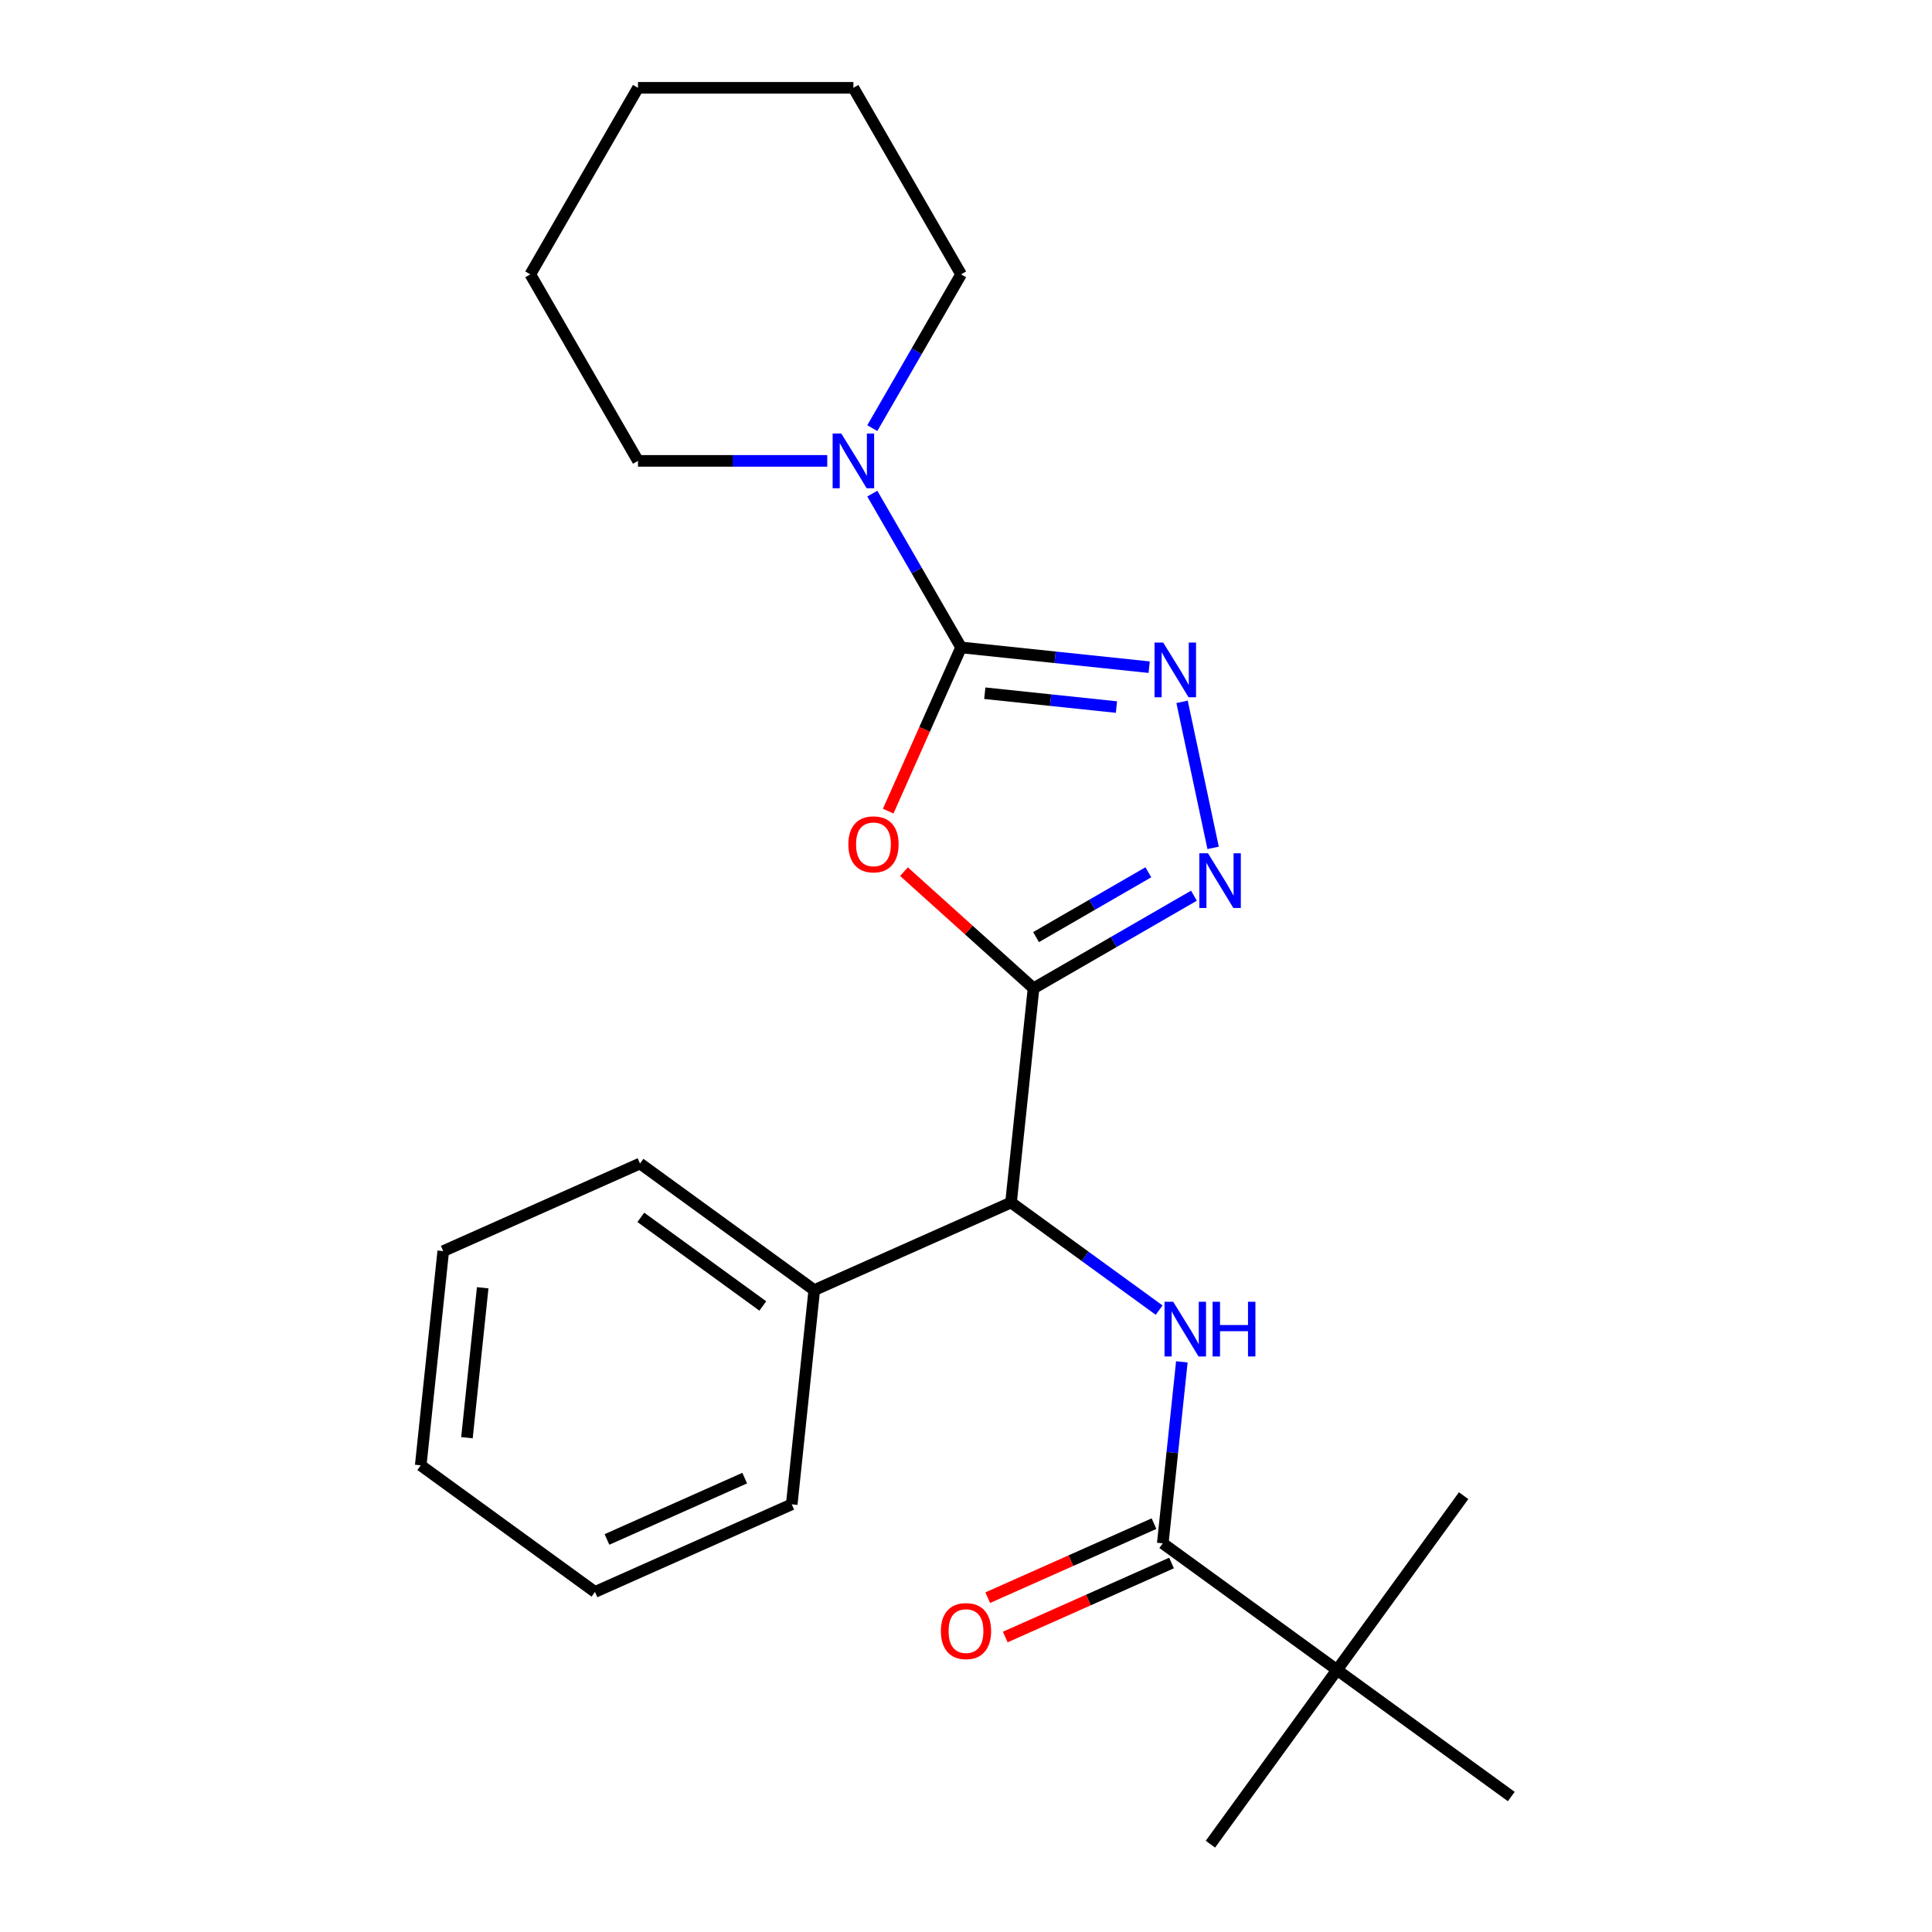 <?xml version='1.0' encoding='iso-8859-1'?>
<svg version='1.1' baseProfile='full'
              xmlns='http://www.w3.org/2000/svg'
                      xmlns:rdkit='http://www.rdkit.org/xml'
                      xmlns:xlink='http://www.w3.org/1999/xlink'
                  xml:space='preserve'
width='1000px' height='1000px' viewBox='0 0 1000 1000'>
<!-- END OF HEADER -->
<rect style='opacity:1.0;fill:#FFFFFF;stroke:none' width='1000' height='1000' x='0' y='0'> </rect>
<path class='bond-0' d='M 534.96,511.545 L 501.429,481.354' style='fill:none;fill-rule:evenodd;stroke:#000000;stroke-width:6px;stroke-linecap:butt;stroke-linejoin:miter;stroke-opacity:1' />
<path class='bond-0' d='M 501.429,481.354 L 467.898,451.162' style='fill:none;fill-rule:evenodd;stroke:#FF0000;stroke-width:6px;stroke-linecap:butt;stroke-linejoin:miter;stroke-opacity:1' />
<path class='bond-2' d='M 534.96,511.545 L 576.471,487.579' style='fill:none;fill-rule:evenodd;stroke:#000000;stroke-width:6px;stroke-linecap:butt;stroke-linejoin:miter;stroke-opacity:1' />
<path class='bond-2' d='M 576.471,487.579 L 617.982,463.613' style='fill:none;fill-rule:evenodd;stroke:#0000FF;stroke-width:6px;stroke-linecap:butt;stroke-linejoin:miter;stroke-opacity:1' />
<path class='bond-2' d='M 536.265,485.046 L 565.322,468.269' style='fill:none;fill-rule:evenodd;stroke:#000000;stroke-width:6px;stroke-linecap:butt;stroke-linejoin:miter;stroke-opacity:1' />
<path class='bond-2' d='M 565.322,468.269 L 594.38,451.493' style='fill:none;fill-rule:evenodd;stroke:#0000FF;stroke-width:6px;stroke-linecap:butt;stroke-linejoin:miter;stroke-opacity:1' />
<path class='bond-6' d='M 534.96,511.545 L 523.307,622.42' style='fill:none;fill-rule:evenodd;stroke:#000000;stroke-width:6px;stroke-linecap:butt;stroke-linejoin:miter;stroke-opacity:1' />
<path class='bond-1' d='M 459.727,419.84 L 478.591,377.471' style='fill:none;fill-rule:evenodd;stroke:#FF0000;stroke-width:6px;stroke-linecap:butt;stroke-linejoin:miter;stroke-opacity:1' />
<path class='bond-1' d='M 478.591,377.471 L 497.456,335.101' style='fill:none;fill-rule:evenodd;stroke:#000000;stroke-width:6px;stroke-linecap:butt;stroke-linejoin:miter;stroke-opacity:1' />
<path class='bond-7' d='M 497.456,335.101 L 474.477,295.3' style='fill:none;fill-rule:evenodd;stroke:#000000;stroke-width:6px;stroke-linecap:butt;stroke-linejoin:miter;stroke-opacity:1' />
<path class='bond-7' d='M 474.477,295.3 L 451.498,255.499' style='fill:none;fill-rule:evenodd;stroke:#0000FF;stroke-width:6px;stroke-linecap:butt;stroke-linejoin:miter;stroke-opacity:1' />
<path class='bond-24' d='M 497.456,335.101 L 546.129,340.217' style='fill:none;fill-rule:evenodd;stroke:#000000;stroke-width:6px;stroke-linecap:butt;stroke-linejoin:miter;stroke-opacity:1' />
<path class='bond-24' d='M 546.129,340.217 L 594.803,345.332' style='fill:none;fill-rule:evenodd;stroke:#0000FF;stroke-width:6px;stroke-linecap:butt;stroke-linejoin:miter;stroke-opacity:1' />
<path class='bond-24' d='M 509.727,358.81 L 543.798,362.392' style='fill:none;fill-rule:evenodd;stroke:#000000;stroke-width:6px;stroke-linecap:butt;stroke-linejoin:miter;stroke-opacity:1' />
<path class='bond-24' d='M 543.798,362.392 L 577.87,365.973' style='fill:none;fill-rule:evenodd;stroke:#0000FF;stroke-width:6px;stroke-linecap:butt;stroke-linejoin:miter;stroke-opacity:1' />
<path class='bond-3' d='M 627.907,438.856 L 611.84,363.268' style='fill:none;fill-rule:evenodd;stroke:#0000FF;stroke-width:6px;stroke-linecap:butt;stroke-linejoin:miter;stroke-opacity:1' />
<path class='bond-4' d='M 599.973,678.121 L 561.64,650.27' style='fill:none;fill-rule:evenodd;stroke:#0000FF;stroke-width:6px;stroke-linecap:butt;stroke-linejoin:miter;stroke-opacity:1' />
<path class='bond-4' d='M 561.64,650.27 L 523.307,622.42' style='fill:none;fill-rule:evenodd;stroke:#000000;stroke-width:6px;stroke-linecap:butt;stroke-linejoin:miter;stroke-opacity:1' />
<path class='bond-5' d='M 611.719,704.896 L 606.783,751.86' style='fill:none;fill-rule:evenodd;stroke:#0000FF;stroke-width:6px;stroke-linecap:butt;stroke-linejoin:miter;stroke-opacity:1' />
<path class='bond-5' d='M 606.783,751.86 L 601.847,798.823' style='fill:none;fill-rule:evenodd;stroke:#000000;stroke-width:6px;stroke-linecap:butt;stroke-linejoin:miter;stroke-opacity:1' />
<path class='bond-8' d='M 601.847,798.823 L 692.04,864.352' style='fill:none;fill-rule:evenodd;stroke:#000000;stroke-width:6px;stroke-linecap:butt;stroke-linejoin:miter;stroke-opacity:1' />
<path class='bond-9' d='M 597.312,788.638 L 554.282,807.796' style='fill:none;fill-rule:evenodd;stroke:#000000;stroke-width:6px;stroke-linecap:butt;stroke-linejoin:miter;stroke-opacity:1' />
<path class='bond-9' d='M 554.282,807.796 L 511.253,826.955' style='fill:none;fill-rule:evenodd;stroke:#FF0000;stroke-width:6px;stroke-linecap:butt;stroke-linejoin:miter;stroke-opacity:1' />
<path class='bond-9' d='M 606.381,809.008 L 563.351,828.166' style='fill:none;fill-rule:evenodd;stroke:#000000;stroke-width:6px;stroke-linecap:butt;stroke-linejoin:miter;stroke-opacity:1' />
<path class='bond-9' d='M 563.351,828.166 L 520.322,847.324' style='fill:none;fill-rule:evenodd;stroke:#FF0000;stroke-width:6px;stroke-linecap:butt;stroke-linejoin:miter;stroke-opacity:1' />
<path class='bond-10' d='M 523.307,622.42 L 421.46,667.765' style='fill:none;fill-rule:evenodd;stroke:#000000;stroke-width:6px;stroke-linecap:butt;stroke-linejoin:miter;stroke-opacity:1' />
<path class='bond-11' d='M 451.498,221.605 L 474.477,181.804' style='fill:none;fill-rule:evenodd;stroke:#0000FF;stroke-width:6px;stroke-linecap:butt;stroke-linejoin:miter;stroke-opacity:1' />
<path class='bond-11' d='M 474.477,181.804 L 497.456,142.003' style='fill:none;fill-rule:evenodd;stroke:#000000;stroke-width:6px;stroke-linecap:butt;stroke-linejoin:miter;stroke-opacity:1' />
<path class='bond-12' d='M 428.186,238.552 L 379.207,238.552' style='fill:none;fill-rule:evenodd;stroke:#0000FF;stroke-width:6px;stroke-linecap:butt;stroke-linejoin:miter;stroke-opacity:1' />
<path class='bond-12' d='M 379.207,238.552 L 330.228,238.552' style='fill:none;fill-rule:evenodd;stroke:#000000;stroke-width:6px;stroke-linecap:butt;stroke-linejoin:miter;stroke-opacity:1' />
<path class='bond-13' d='M 692.04,864.352 L 626.511,954.545' style='fill:none;fill-rule:evenodd;stroke:#000000;stroke-width:6px;stroke-linecap:butt;stroke-linejoin:miter;stroke-opacity:1' />
<path class='bond-14' d='M 692.04,864.352 L 757.569,774.159' style='fill:none;fill-rule:evenodd;stroke:#000000;stroke-width:6px;stroke-linecap:butt;stroke-linejoin:miter;stroke-opacity:1' />
<path class='bond-15' d='M 692.04,864.352 L 782.233,929.881' style='fill:none;fill-rule:evenodd;stroke:#000000;stroke-width:6px;stroke-linecap:butt;stroke-linejoin:miter;stroke-opacity:1' />
<path class='bond-16' d='M 421.46,667.765 L 331.267,602.235' style='fill:none;fill-rule:evenodd;stroke:#000000;stroke-width:6px;stroke-linecap:butt;stroke-linejoin:miter;stroke-opacity:1' />
<path class='bond-16' d='M 394.825,675.974 L 331.69,630.103' style='fill:none;fill-rule:evenodd;stroke:#000000;stroke-width:6px;stroke-linecap:butt;stroke-linejoin:miter;stroke-opacity:1' />
<path class='bond-17' d='M 421.46,667.765 L 409.807,778.639' style='fill:none;fill-rule:evenodd;stroke:#000000;stroke-width:6px;stroke-linecap:butt;stroke-linejoin:miter;stroke-opacity:1' />
<path class='bond-19' d='M 497.456,142.003 L 441.713,45.455' style='fill:none;fill-rule:evenodd;stroke:#000000;stroke-width:6px;stroke-linecap:butt;stroke-linejoin:miter;stroke-opacity:1' />
<path class='bond-18' d='M 330.228,238.552 L 274.486,142.003' style='fill:none;fill-rule:evenodd;stroke:#000000;stroke-width:6px;stroke-linecap:butt;stroke-linejoin:miter;stroke-opacity:1' />
<path class='bond-21' d='M 331.267,602.235 L 229.42,647.58' style='fill:none;fill-rule:evenodd;stroke:#000000;stroke-width:6px;stroke-linecap:butt;stroke-linejoin:miter;stroke-opacity:1' />
<path class='bond-20' d='M 409.807,778.639 L 307.96,823.984' style='fill:none;fill-rule:evenodd;stroke:#000000;stroke-width:6px;stroke-linecap:butt;stroke-linejoin:miter;stroke-opacity:1' />
<path class='bond-20' d='M 385.461,765.071 L 314.168,796.813' style='fill:none;fill-rule:evenodd;stroke:#000000;stroke-width:6px;stroke-linecap:butt;stroke-linejoin:miter;stroke-opacity:1' />
<path class='bond-23' d='M 274.486,142.003 L 330.228,45.455' style='fill:none;fill-rule:evenodd;stroke:#000000;stroke-width:6px;stroke-linecap:butt;stroke-linejoin:miter;stroke-opacity:1' />
<path class='bond-26' d='M 441.713,45.455 L 330.228,45.455' style='fill:none;fill-rule:evenodd;stroke:#000000;stroke-width:6px;stroke-linecap:butt;stroke-linejoin:miter;stroke-opacity:1' />
<path class='bond-22' d='M 307.96,823.984 L 217.767,758.455' style='fill:none;fill-rule:evenodd;stroke:#000000;stroke-width:6px;stroke-linecap:butt;stroke-linejoin:miter;stroke-opacity:1' />
<path class='bond-25' d='M 229.42,647.58 L 217.767,758.455' style='fill:none;fill-rule:evenodd;stroke:#000000;stroke-width:6px;stroke-linecap:butt;stroke-linejoin:miter;stroke-opacity:1' />
<path class='bond-25' d='M 249.847,666.542 L 241.69,744.154' style='fill:none;fill-rule:evenodd;stroke:#000000;stroke-width:6px;stroke-linecap:butt;stroke-linejoin:miter;stroke-opacity:1' />
<path  class='atom-1' d='M 439.111 437.027
Q 439.111 430.227, 442.471 426.427
Q 445.831 422.627, 452.111 422.627
Q 458.391 422.627, 461.751 426.427
Q 465.111 430.227, 465.111 437.027
Q 465.111 443.907, 461.711 447.827
Q 458.311 451.707, 452.111 451.707
Q 445.871 451.707, 442.471 447.827
Q 439.111 443.947, 439.111 437.027
M 452.111 448.507
Q 456.431 448.507, 458.751 445.627
Q 461.111 442.707, 461.111 437.027
Q 461.111 431.467, 458.751 428.667
Q 456.431 425.827, 452.111 425.827
Q 447.791 425.827, 445.431 428.627
Q 443.111 431.427, 443.111 437.027
Q 443.111 442.747, 445.431 445.627
Q 447.791 448.507, 452.111 448.507
' fill='#FF0000'/>
<path  class='atom-3' d='M 625.249 441.643
L 634.529 456.643
Q 635.449 458.123, 636.929 460.803
Q 638.409 463.483, 638.489 463.643
L 638.489 441.643
L 642.249 441.643
L 642.249 469.963
L 638.369 469.963
L 628.409 453.563
Q 627.249 451.643, 626.009 449.443
Q 624.809 447.243, 624.449 446.563
L 624.449 469.963
L 620.769 469.963
L 620.769 441.643
L 625.249 441.643
' fill='#0000FF'/>
<path  class='atom-4' d='M 602.07 332.594
L 611.35 347.594
Q 612.27 349.074, 613.75 351.754
Q 615.23 354.434, 615.31 354.594
L 615.31 332.594
L 619.07 332.594
L 619.07 360.914
L 615.19 360.914
L 605.23 344.514
Q 604.07 342.594, 602.83 340.394
Q 601.63 338.194, 601.27 337.514
L 601.27 360.914
L 597.59 360.914
L 597.59 332.594
L 602.07 332.594
' fill='#0000FF'/>
<path  class='atom-5' d='M 607.24 673.789
L 616.52 688.789
Q 617.44 690.269, 618.92 692.949
Q 620.4 695.629, 620.48 695.789
L 620.48 673.789
L 624.24 673.789
L 624.24 702.109
L 620.36 702.109
L 610.4 685.709
Q 609.24 683.789, 608 681.589
Q 606.8 679.389, 606.44 678.709
L 606.44 702.109
L 602.76 702.109
L 602.76 673.789
L 607.24 673.789
' fill='#0000FF'/>
<path  class='atom-5' d='M 627.64 673.789
L 631.48 673.789
L 631.48 685.829
L 645.96 685.829
L 645.96 673.789
L 649.8 673.789
L 649.8 702.109
L 645.96 702.109
L 645.96 689.029
L 631.48 689.029
L 631.48 702.109
L 627.64 702.109
L 627.64 673.789
' fill='#0000FF'/>
<path  class='atom-8' d='M 435.453 224.392
L 444.733 239.392
Q 445.653 240.872, 447.133 243.552
Q 448.613 246.232, 448.693 246.392
L 448.693 224.392
L 452.453 224.392
L 452.453 252.712
L 448.573 252.712
L 438.613 236.312
Q 437.453 234.392, 436.213 232.192
Q 435.013 229.992, 434.653 229.312
L 434.653 252.712
L 430.973 252.712
L 430.973 224.392
L 435.453 224.392
' fill='#0000FF'/>
<path  class='atom-10' d='M 487 844.248
Q 487 837.448, 490.36 833.648
Q 493.72 829.848, 500 829.848
Q 506.28 829.848, 509.64 833.648
Q 513 837.448, 513 844.248
Q 513 851.128, 509.6 855.048
Q 506.2 858.928, 500 858.928
Q 493.76 858.928, 490.36 855.048
Q 487 851.168, 487 844.248
M 500 855.728
Q 504.32 855.728, 506.64 852.848
Q 509 849.928, 509 844.248
Q 509 838.688, 506.64 835.888
Q 504.32 833.048, 500 833.048
Q 495.68 833.048, 493.32 835.848
Q 491 838.648, 491 844.248
Q 491 849.968, 493.32 852.848
Q 495.68 855.728, 500 855.728
' fill='#FF0000'/>
</svg>
